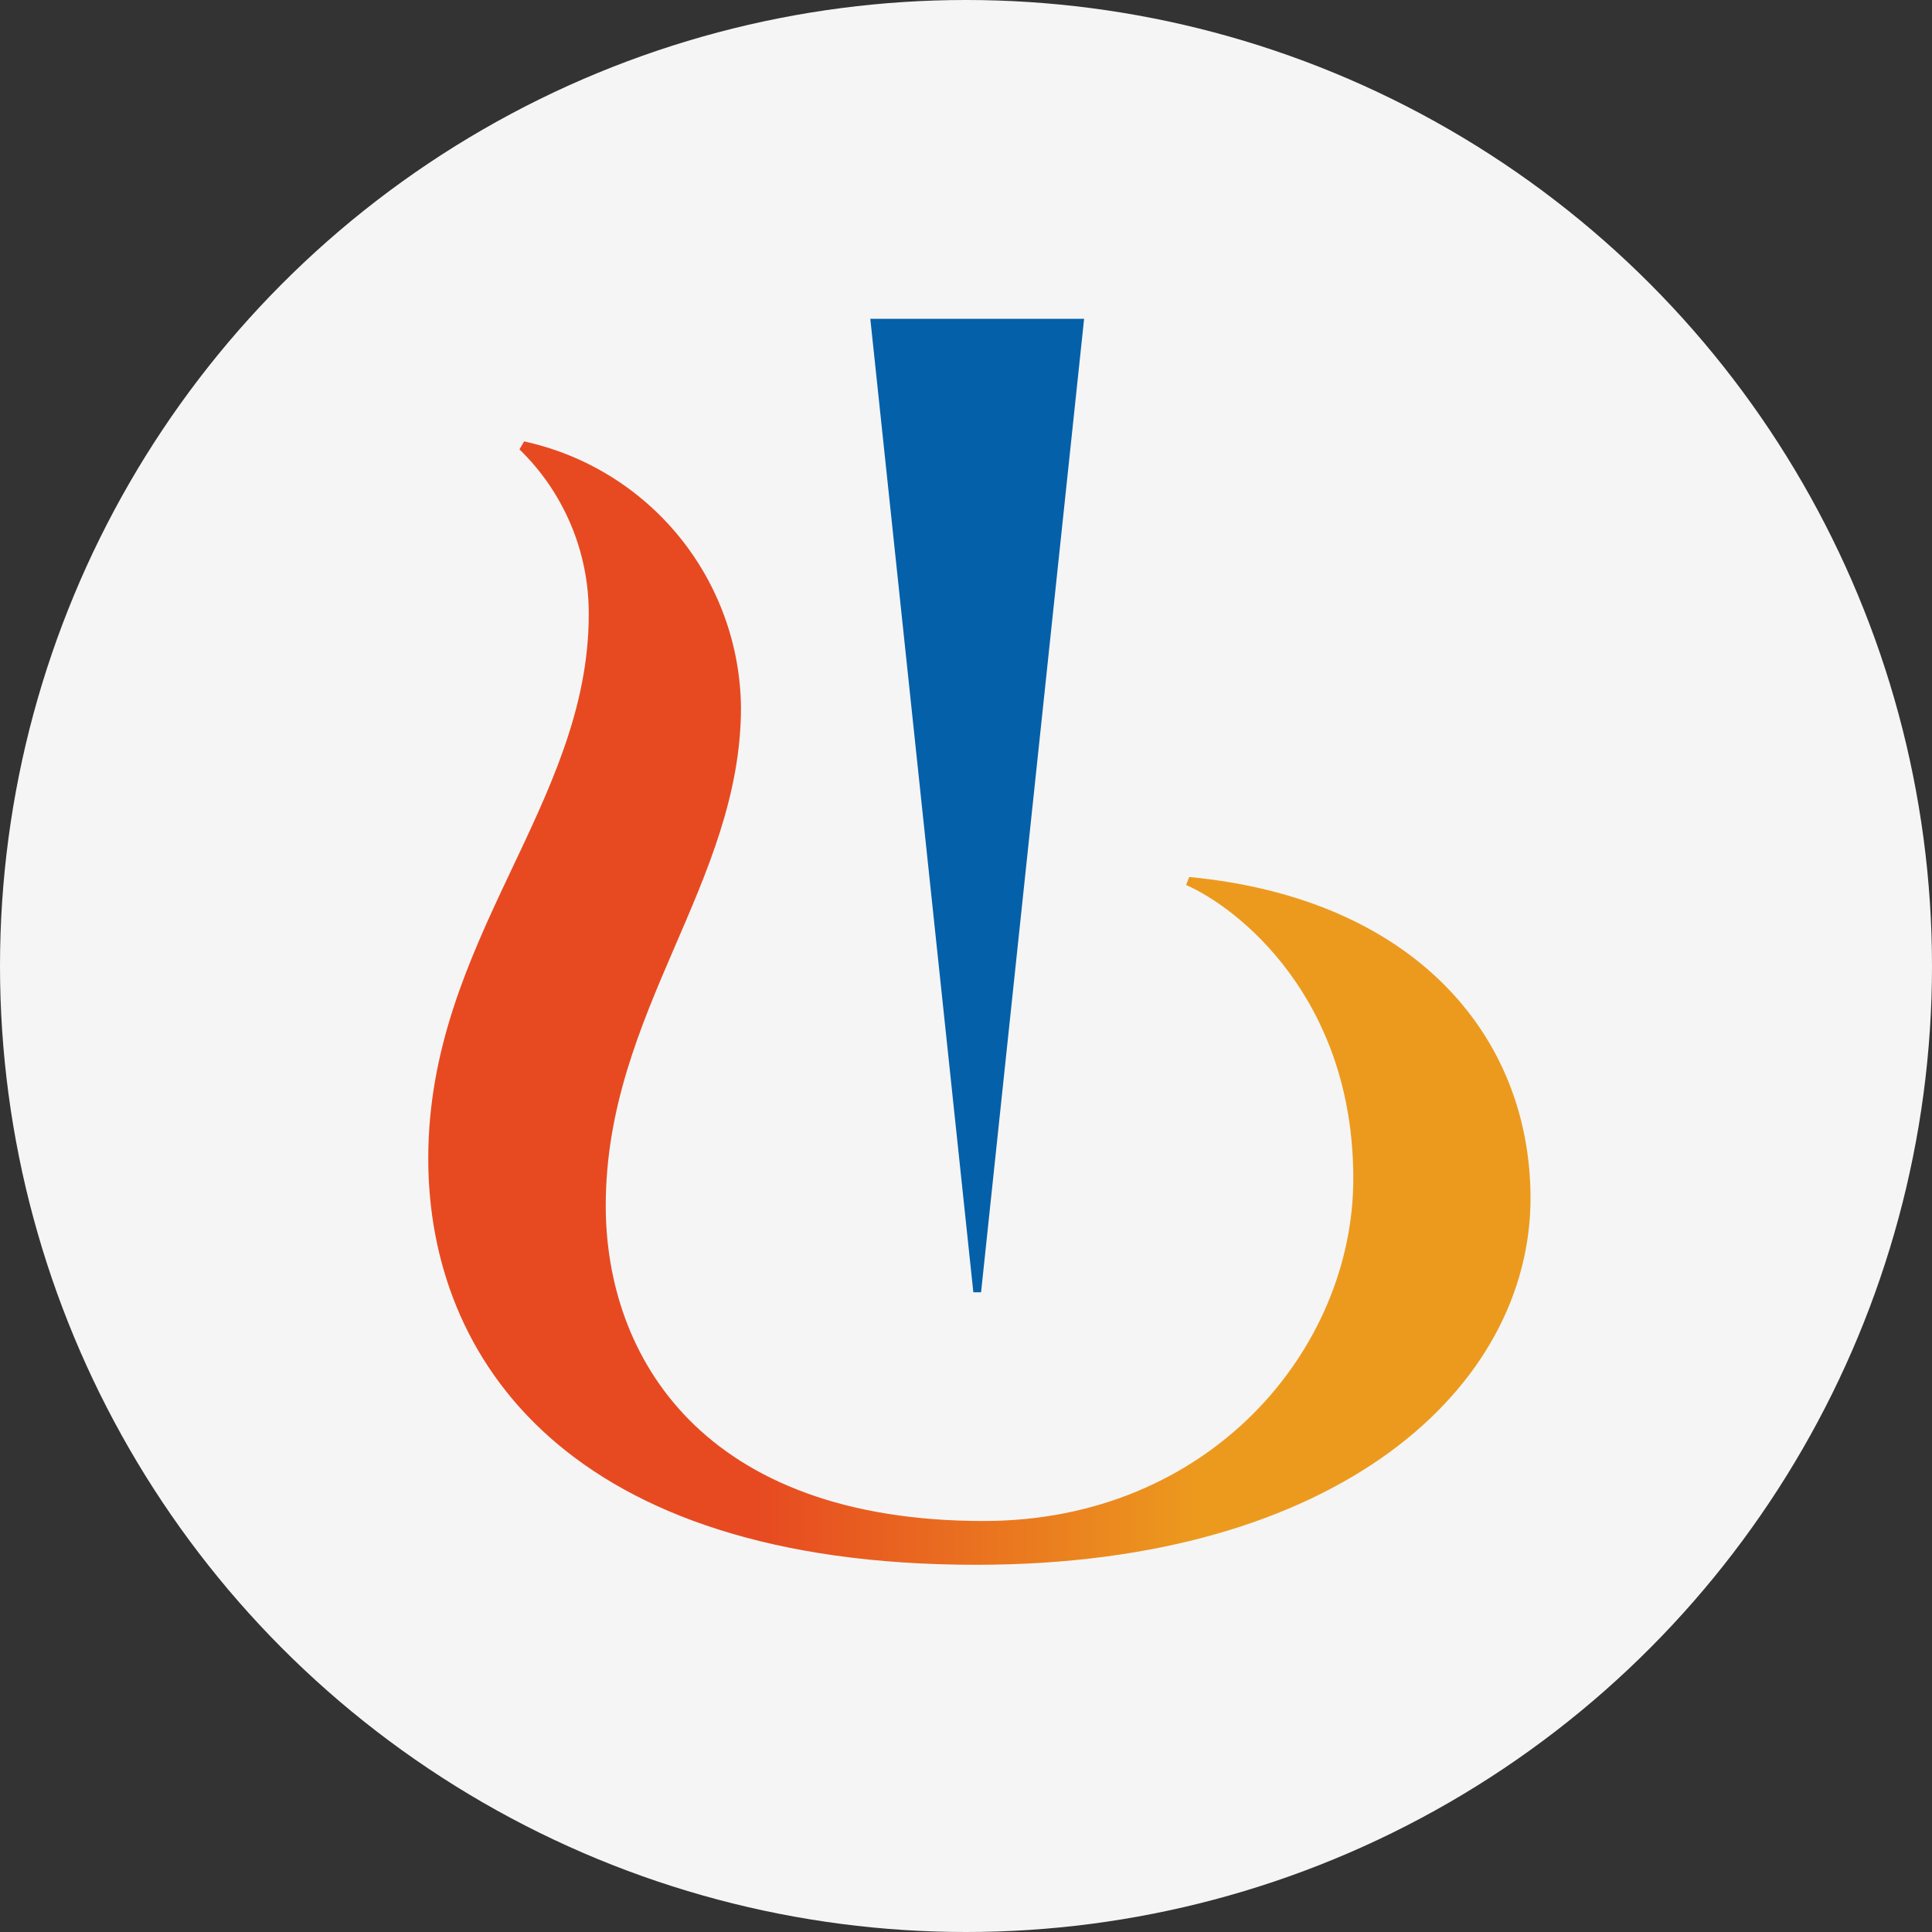 <svg width="60" height="60" viewBox="0 0 60 60" fill="none" xmlns="http://www.w3.org/2000/svg">
<rect x="0" y="0" width="60" height="60" fill="#333333" stroke="none"/>
<g clip-path="url(#clip0_4353_2944)">
<circle cx="30" cy="30" r="30" fill="#F5F5F5"/>
<g clip-path="url(#clip1_4353_2944)">
<path d="M36.932 27.236L36.836 27.484C38.436 28.188 42.028 30.98 42.028 36.604C42.028 41.9 37.564 47.236 30.548 47.236C21.82 47.236 18.812 42.132 18.812 37.444C18.812 31.436 23.012 27.436 23.012 21.964C22.989 20.029 22.311 18.158 21.087 16.659C19.863 15.159 18.167 14.119 16.276 13.708L16.132 13.956C16.818 14.621 17.362 15.419 17.732 16.3C18.102 17.181 18.29 18.128 18.284 19.084C18.284 24.996 13.3 29.196 13.3 35.98C13.3 42.228 17.668 48.596 30.316 48.596C41.588 48.596 47.532 43.076 47.532 37.204C47.524 32.164 43.916 27.9 36.932 27.236Z" fill="url(#paint0_linear_4353_2944)"/>
<path d="M30.468 40.132L33.668 9.9H27.028L30.228 40.132H30.468Z" fill="#0460A9"/>
</g>
</g>
<defs>
<linearGradient id="paint0_linear_4353_2944" x1="13.292" y1="31.148" x2="47.524" y2="31.148" gradientUnits="userSpaceOnUse">
<stop offset="0.3" stop-color="#E74A21"/>
<stop offset="0.7" stop-color="#EC9A1E"/>
</linearGradient>
<clipPath id="clip0_4353_2944">
<rect width="60" height="60" fill="white"/>
</clipPath>
<clipPath id="clip1_4353_2944">
<rect width="34.4" height="39.2" fill="white" transform="translate(13.3 9.9)"/>
</clipPath>
</defs>
</svg>
